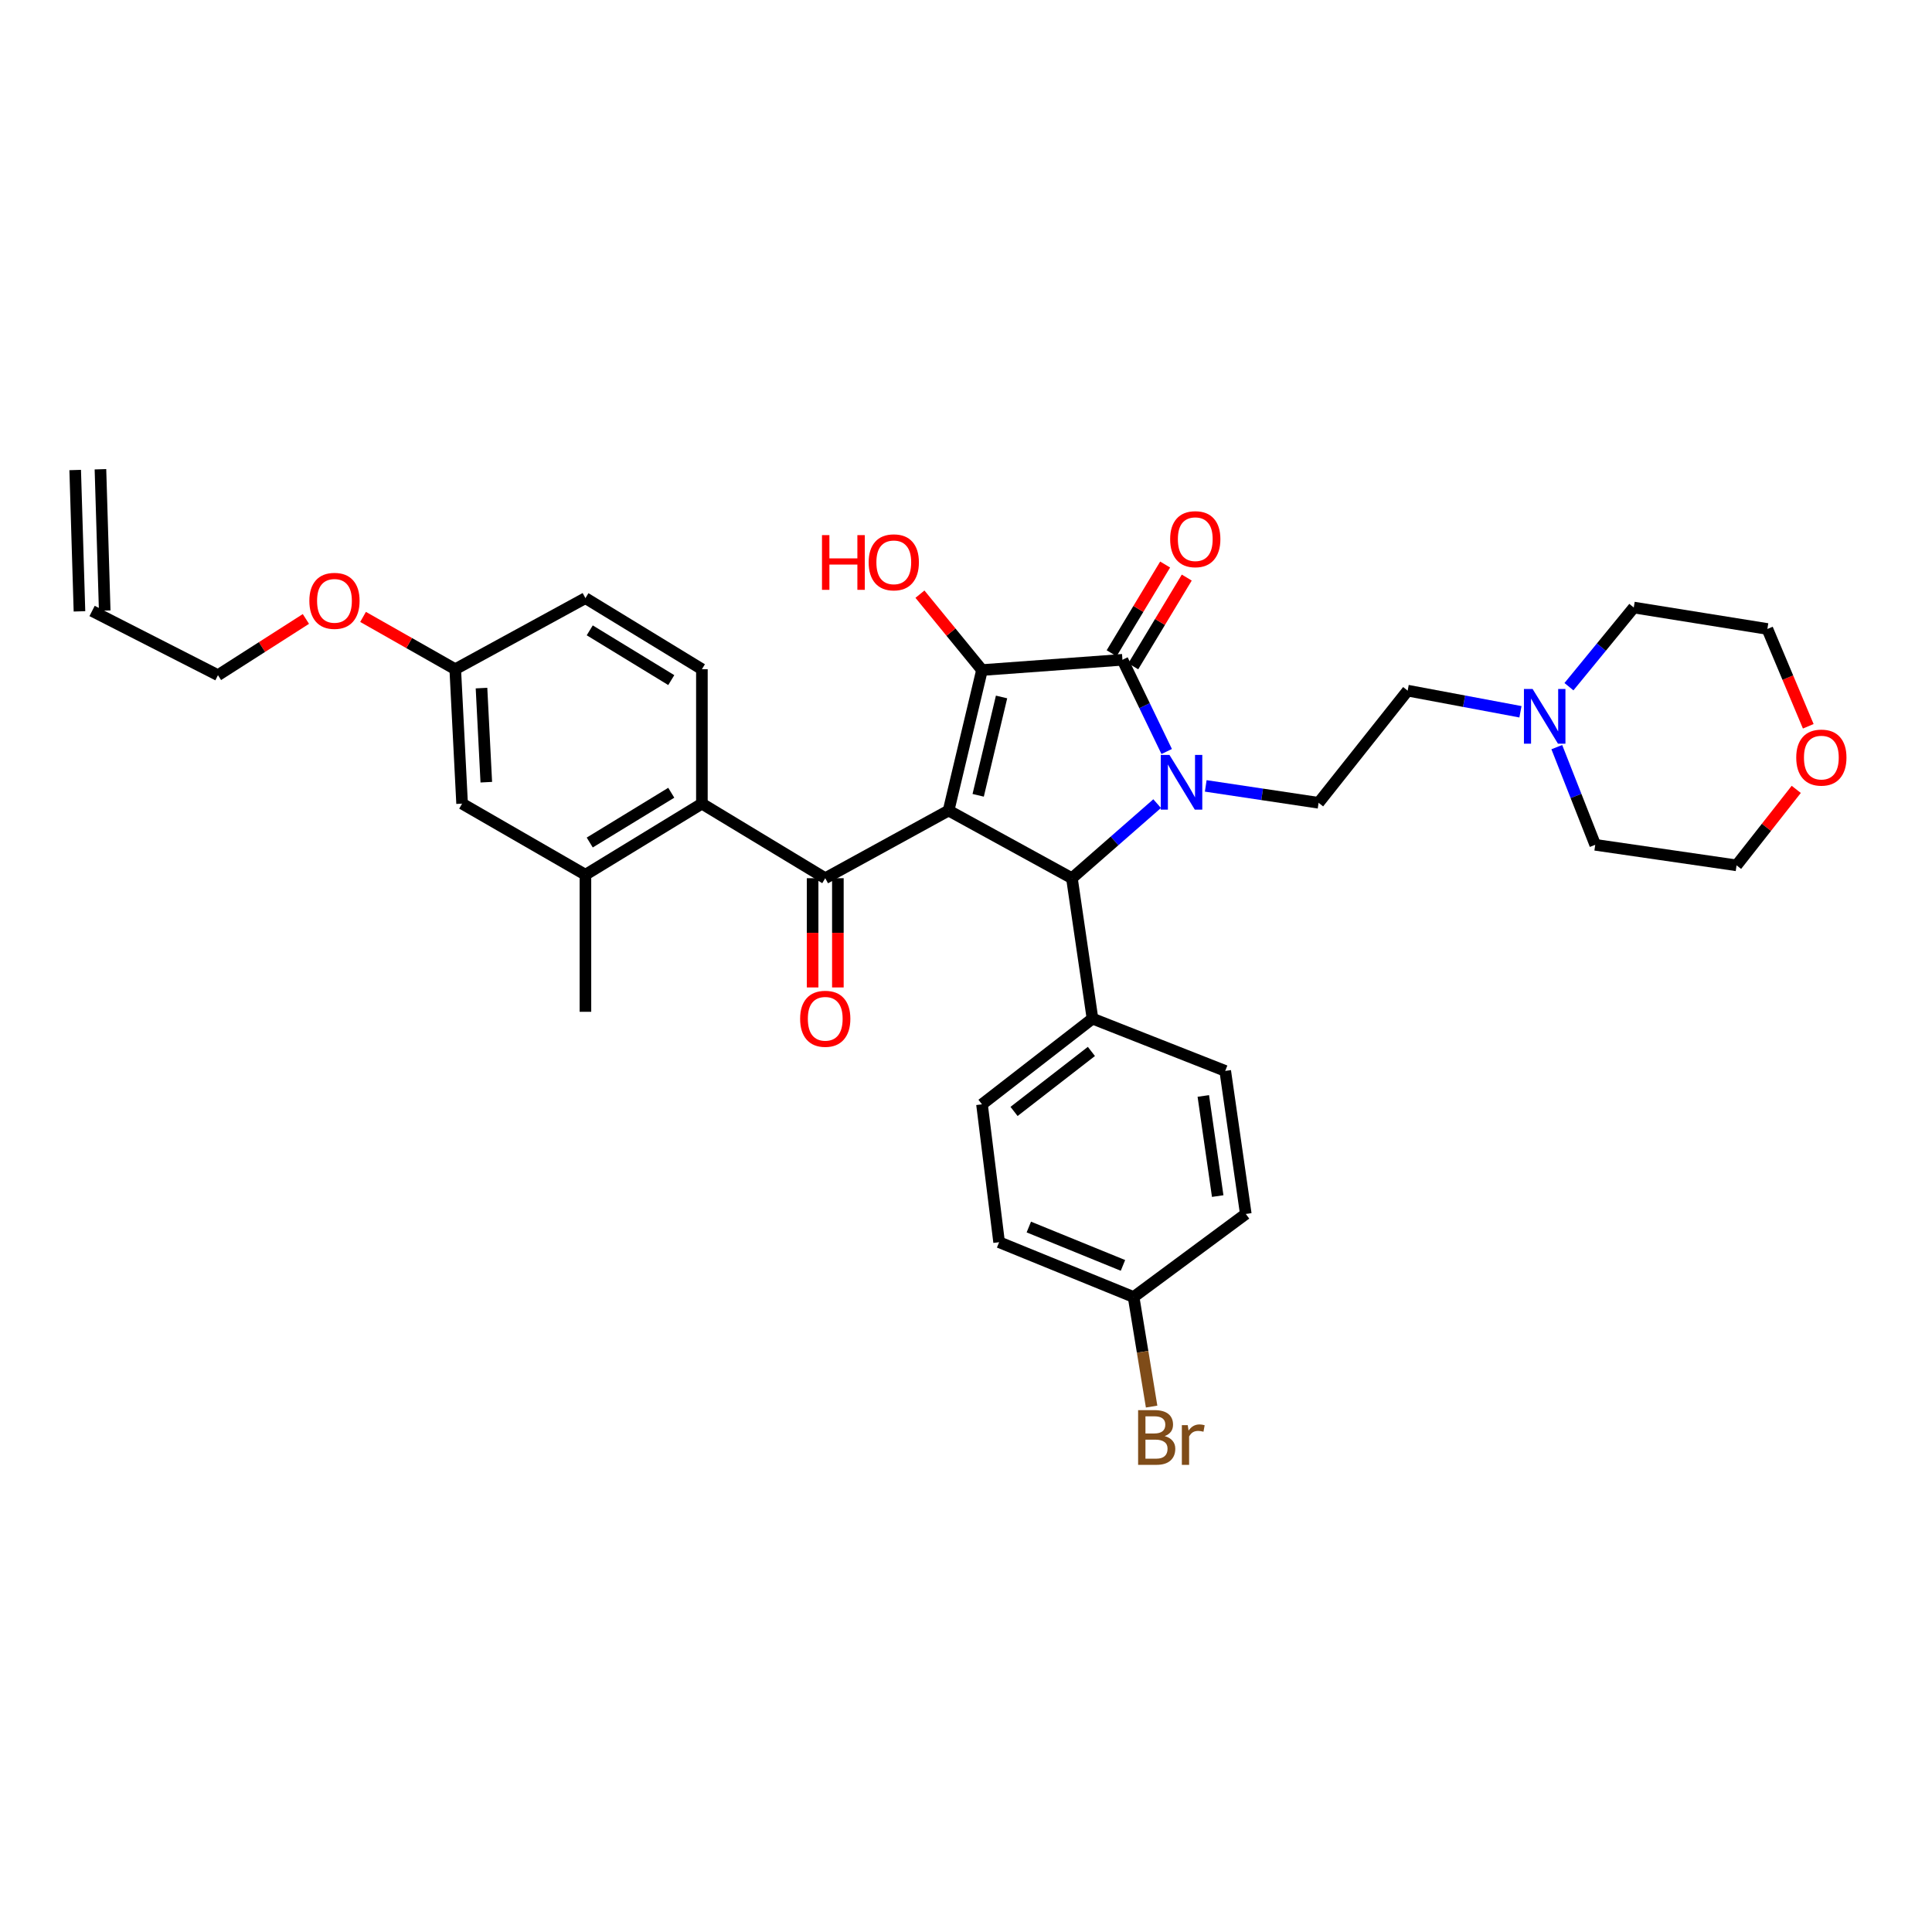 <?xml version='1.0' encoding='iso-8859-1'?>
<svg version='1.1' baseProfile='full'
              xmlns='http://www.w3.org/2000/svg'
                      xmlns:rdkit='http://www.rdkit.org/xml'
                      xmlns:xlink='http://www.w3.org/1999/xlink'
                  xml:space='preserve'
width='1000px' height='1000px' viewBox='0 0 1000 1000'>
<!-- END OF HEADER -->
<rect style='opacity:1.0;fill:#FFFFFF;stroke:none' width='1000' height='1000' x='0' y='0'> </rect>
<path class='bond-1' d='M 490.99,419.538 L 508.277,346.818' style='fill:none;fill-rule:evenodd;stroke:#000000;stroke-width:6px;stroke-linecap:butt;stroke-linejoin:miter;stroke-opacity:1' />
<path class='bond-1' d='M 506.303,411.653 L 518.404,360.749' style='fill:none;fill-rule:evenodd;stroke:#000000;stroke-width:6px;stroke-linecap:butt;stroke-linejoin:miter;stroke-opacity:1' />
<path class='bond-3' d='M 490.99,419.538 L 554.827,454.561' style='fill:none;fill-rule:evenodd;stroke:#000000;stroke-width:6px;stroke-linecap:butt;stroke-linejoin:miter;stroke-opacity:1' />
<path class='bond-4' d='M 490.99,419.538 L 427.146,454.561' style='fill:none;fill-rule:evenodd;stroke:#000000;stroke-width:6px;stroke-linecap:butt;stroke-linejoin:miter;stroke-opacity:1' />
<path class='bond-0' d='M 598.936,415.953 L 576.882,435.257' style='fill:none;fill-rule:evenodd;stroke:#0000FF;stroke-width:6px;stroke-linecap:butt;stroke-linejoin:miter;stroke-opacity:1' />
<path class='bond-0' d='M 576.882,435.257 L 554.827,454.561' style='fill:none;fill-rule:evenodd;stroke:#000000;stroke-width:6px;stroke-linecap:butt;stroke-linejoin:miter;stroke-opacity:1' />
<path class='bond-6' d='M 624.094,406.779 L 653.297,411.154' style='fill:none;fill-rule:evenodd;stroke:#0000FF;stroke-width:6px;stroke-linecap:butt;stroke-linejoin:miter;stroke-opacity:1' />
<path class='bond-6' d='M 653.297,411.154 L 682.501,415.528' style='fill:none;fill-rule:evenodd;stroke:#000000;stroke-width:6px;stroke-linecap:butt;stroke-linejoin:miter;stroke-opacity:1' />
<path class='bond-34' d='M 603.88,388.982 L 592.427,365.245' style='fill:none;fill-rule:evenodd;stroke:#0000FF;stroke-width:6px;stroke-linecap:butt;stroke-linejoin:miter;stroke-opacity:1' />
<path class='bond-34' d='M 592.427,365.245 L 580.975,341.508' style='fill:none;fill-rule:evenodd;stroke:#000000;stroke-width:6px;stroke-linecap:butt;stroke-linejoin:miter;stroke-opacity:1' />
<path class='bond-2' d='M 508.277,346.818 L 580.975,341.508' style='fill:none;fill-rule:evenodd;stroke:#000000;stroke-width:6px;stroke-linecap:butt;stroke-linejoin:miter;stroke-opacity:1' />
<path class='bond-14' d='M 508.277,346.818 L 492.22,327.179' style='fill:none;fill-rule:evenodd;stroke:#000000;stroke-width:6px;stroke-linecap:butt;stroke-linejoin:miter;stroke-opacity:1' />
<path class='bond-14' d='M 492.22,327.179 L 476.163,307.541' style='fill:none;fill-rule:evenodd;stroke:#FF0000;stroke-width:6px;stroke-linecap:butt;stroke-linejoin:miter;stroke-opacity:1' />
<path class='bond-11' d='M 586.573,344.884 L 600.421,321.919' style='fill:none;fill-rule:evenodd;stroke:#000000;stroke-width:6px;stroke-linecap:butt;stroke-linejoin:miter;stroke-opacity:1' />
<path class='bond-11' d='M 600.421,321.919 L 614.269,298.954' style='fill:none;fill-rule:evenodd;stroke:#FF0000;stroke-width:6px;stroke-linecap:butt;stroke-linejoin:miter;stroke-opacity:1' />
<path class='bond-11' d='M 575.377,338.133 L 589.225,315.168' style='fill:none;fill-rule:evenodd;stroke:#000000;stroke-width:6px;stroke-linecap:butt;stroke-linejoin:miter;stroke-opacity:1' />
<path class='bond-11' d='M 589.225,315.168 L 603.073,292.203' style='fill:none;fill-rule:evenodd;stroke:#FF0000;stroke-width:6px;stroke-linecap:butt;stroke-linejoin:miter;stroke-opacity:1' />
<path class='bond-8' d='M 554.827,454.561 L 565.468,527.237' style='fill:none;fill-rule:evenodd;stroke:#000000;stroke-width:6px;stroke-linecap:butt;stroke-linejoin:miter;stroke-opacity:1' />
<path class='bond-5' d='M 427.146,454.561 L 363.302,415.964' style='fill:none;fill-rule:evenodd;stroke:#000000;stroke-width:6px;stroke-linecap:butt;stroke-linejoin:miter;stroke-opacity:1' />
<path class='bond-12' d='M 420.609,454.561 L 420.609,482.831' style='fill:none;fill-rule:evenodd;stroke:#000000;stroke-width:6px;stroke-linecap:butt;stroke-linejoin:miter;stroke-opacity:1' />
<path class='bond-12' d='M 420.609,482.831 L 420.609,511.1' style='fill:none;fill-rule:evenodd;stroke:#FF0000;stroke-width:6px;stroke-linecap:butt;stroke-linejoin:miter;stroke-opacity:1' />
<path class='bond-12' d='M 433.683,454.561 L 433.683,482.831' style='fill:none;fill-rule:evenodd;stroke:#000000;stroke-width:6px;stroke-linecap:butt;stroke-linejoin:miter;stroke-opacity:1' />
<path class='bond-12' d='M 433.683,482.831 L 433.683,511.1' style='fill:none;fill-rule:evenodd;stroke:#FF0000;stroke-width:6px;stroke-linecap:butt;stroke-linejoin:miter;stroke-opacity:1' />
<path class='bond-7' d='M 363.302,415.964 L 303.017,452.767' style='fill:none;fill-rule:evenodd;stroke:#000000;stroke-width:6px;stroke-linecap:butt;stroke-linejoin:miter;stroke-opacity:1' />
<path class='bond-7' d='M 347.447,410.326 L 305.248,436.088' style='fill:none;fill-rule:evenodd;stroke:#000000;stroke-width:6px;stroke-linecap:butt;stroke-linejoin:miter;stroke-opacity:1' />
<path class='bond-10' d='M 363.302,415.964 L 363.302,346.382' style='fill:none;fill-rule:evenodd;stroke:#000000;stroke-width:6px;stroke-linecap:butt;stroke-linejoin:miter;stroke-opacity:1' />
<path class='bond-15' d='M 682.501,415.528 L 728.601,357.473' style='fill:none;fill-rule:evenodd;stroke:#000000;stroke-width:6px;stroke-linecap:butt;stroke-linejoin:miter;stroke-opacity:1' />
<path class='bond-13' d='M 303.017,452.767 L 239.18,415.964' style='fill:none;fill-rule:evenodd;stroke:#000000;stroke-width:6px;stroke-linecap:butt;stroke-linejoin:miter;stroke-opacity:1' />
<path class='bond-30' d='M 303.017,452.767 L 303.017,523.707' style='fill:none;fill-rule:evenodd;stroke:#000000;stroke-width:6px;stroke-linecap:butt;stroke-linejoin:miter;stroke-opacity:1' />
<path class='bond-17' d='M 565.468,527.237 L 508.277,571.601' style='fill:none;fill-rule:evenodd;stroke:#000000;stroke-width:6px;stroke-linecap:butt;stroke-linejoin:miter;stroke-opacity:1' />
<path class='bond-17' d='M 564.903,544.222 L 524.869,575.277' style='fill:none;fill-rule:evenodd;stroke:#000000;stroke-width:6px;stroke-linecap:butt;stroke-linejoin:miter;stroke-opacity:1' />
<path class='bond-18' d='M 565.468,527.237 L 634.178,554.3' style='fill:none;fill-rule:evenodd;stroke:#000000;stroke-width:6px;stroke-linecap:butt;stroke-linejoin:miter;stroke-opacity:1' />
<path class='bond-9' d='M 786.983,368.414 L 757.792,362.943' style='fill:none;fill-rule:evenodd;stroke:#0000FF;stroke-width:6px;stroke-linecap:butt;stroke-linejoin:miter;stroke-opacity:1' />
<path class='bond-9' d='M 757.792,362.943 L 728.601,357.473' style='fill:none;fill-rule:evenodd;stroke:#000000;stroke-width:6px;stroke-linecap:butt;stroke-linejoin:miter;stroke-opacity:1' />
<path class='bond-28' d='M 812.086,355.43 L 828.864,334.945' style='fill:none;fill-rule:evenodd;stroke:#0000FF;stroke-width:6px;stroke-linecap:butt;stroke-linejoin:miter;stroke-opacity:1' />
<path class='bond-28' d='M 828.864,334.945 L 845.641,314.46' style='fill:none;fill-rule:evenodd;stroke:#000000;stroke-width:6px;stroke-linecap:butt;stroke-linejoin:miter;stroke-opacity:1' />
<path class='bond-29' d='M 805.8,386.711 L 815.744,411.993' style='fill:none;fill-rule:evenodd;stroke:#0000FF;stroke-width:6px;stroke-linecap:butt;stroke-linejoin:miter;stroke-opacity:1' />
<path class='bond-29' d='M 815.744,411.993 L 825.689,437.274' style='fill:none;fill-rule:evenodd;stroke:#000000;stroke-width:6px;stroke-linecap:butt;stroke-linejoin:miter;stroke-opacity:1' />
<path class='bond-22' d='M 363.302,346.382 L 303.017,309.586' style='fill:none;fill-rule:evenodd;stroke:#000000;stroke-width:6px;stroke-linecap:butt;stroke-linejoin:miter;stroke-opacity:1' />
<path class='bond-22' d='M 347.448,352.022 L 305.249,326.265' style='fill:none;fill-rule:evenodd;stroke:#000000;stroke-width:6px;stroke-linecap:butt;stroke-linejoin:miter;stroke-opacity:1' />
<path class='bond-36' d='M 239.18,415.964 L 235.636,346.382' style='fill:none;fill-rule:evenodd;stroke:#000000;stroke-width:6px;stroke-linecap:butt;stroke-linejoin:miter;stroke-opacity:1' />
<path class='bond-36' d='M 251.706,404.862 L 249.224,356.154' style='fill:none;fill-rule:evenodd;stroke:#000000;stroke-width:6px;stroke-linecap:butt;stroke-linejoin:miter;stroke-opacity:1' />
<path class='bond-16' d='M 929.737,408.582 L 914.291,428.241' style='fill:none;fill-rule:evenodd;stroke:#FF0000;stroke-width:6px;stroke-linecap:butt;stroke-linejoin:miter;stroke-opacity:1' />
<path class='bond-16' d='M 914.291,428.241 L 898.845,447.901' style='fill:none;fill-rule:evenodd;stroke:#000000;stroke-width:6px;stroke-linecap:butt;stroke-linejoin:miter;stroke-opacity:1' />
<path class='bond-37' d='M 935.954,375.923 L 925.371,350.737' style='fill:none;fill-rule:evenodd;stroke:#FF0000;stroke-width:6px;stroke-linecap:butt;stroke-linejoin:miter;stroke-opacity:1' />
<path class='bond-37' d='M 925.371,350.737 L 914.787,325.551' style='fill:none;fill-rule:evenodd;stroke:#000000;stroke-width:6px;stroke-linecap:butt;stroke-linejoin:miter;stroke-opacity:1' />
<path class='bond-24' d='M 508.277,571.601 L 517.138,642.963' style='fill:none;fill-rule:evenodd;stroke:#000000;stroke-width:6px;stroke-linecap:butt;stroke-linejoin:miter;stroke-opacity:1' />
<path class='bond-25' d='M 634.178,554.3 L 644.819,628.335' style='fill:none;fill-rule:evenodd;stroke:#000000;stroke-width:6px;stroke-linecap:butt;stroke-linejoin:miter;stroke-opacity:1' />
<path class='bond-25' d='M 622.834,567.265 L 630.282,619.089' style='fill:none;fill-rule:evenodd;stroke:#000000;stroke-width:6px;stroke-linecap:butt;stroke-linejoin:miter;stroke-opacity:1' />
<path class='bond-19' d='M 47.663,316.239 L 112.821,349.469' style='fill:none;fill-rule:evenodd;stroke:#000000;stroke-width:6px;stroke-linecap:butt;stroke-linejoin:miter;stroke-opacity:1' />
<path class='bond-20' d='M 54.197,316.042 L 51.989,242.887' style='fill:none;fill-rule:evenodd;stroke:#000000;stroke-width:6px;stroke-linecap:butt;stroke-linejoin:miter;stroke-opacity:1' />
<path class='bond-20' d='M 41.129,316.437 L 38.921,243.281' style='fill:none;fill-rule:evenodd;stroke:#000000;stroke-width:6px;stroke-linecap:butt;stroke-linejoin:miter;stroke-opacity:1' />
<path class='bond-21' d='M 235.636,346.382 L 303.017,309.586' style='fill:none;fill-rule:evenodd;stroke:#000000;stroke-width:6px;stroke-linecap:butt;stroke-linejoin:miter;stroke-opacity:1' />
<path class='bond-27' d='M 235.636,346.382 L 211.777,332.846' style='fill:none;fill-rule:evenodd;stroke:#000000;stroke-width:6px;stroke-linecap:butt;stroke-linejoin:miter;stroke-opacity:1' />
<path class='bond-27' d='M 211.777,332.846 L 187.918,319.31' style='fill:none;fill-rule:evenodd;stroke:#FF0000;stroke-width:6px;stroke-linecap:butt;stroke-linejoin:miter;stroke-opacity:1' />
<path class='bond-23' d='M 586.749,671.333 L 644.819,628.335' style='fill:none;fill-rule:evenodd;stroke:#000000;stroke-width:6px;stroke-linecap:butt;stroke-linejoin:miter;stroke-opacity:1' />
<path class='bond-26' d='M 586.749,671.333 L 591.411,699.688' style='fill:none;fill-rule:evenodd;stroke:#000000;stroke-width:6px;stroke-linecap:butt;stroke-linejoin:miter;stroke-opacity:1' />
<path class='bond-26' d='M 591.411,699.688 L 596.074,728.043' style='fill:none;fill-rule:evenodd;stroke:#7F4C19;stroke-width:6px;stroke-linecap:butt;stroke-linejoin:miter;stroke-opacity:1' />
<path class='bond-35' d='M 586.749,671.333 L 517.138,642.963' style='fill:none;fill-rule:evenodd;stroke:#000000;stroke-width:6px;stroke-linecap:butt;stroke-linejoin:miter;stroke-opacity:1' />
<path class='bond-35' d='M 581.242,654.971 L 532.514,635.111' style='fill:none;fill-rule:evenodd;stroke:#000000;stroke-width:6px;stroke-linecap:butt;stroke-linejoin:miter;stroke-opacity:1' />
<path class='bond-31' d='M 158.332,320.371 L 135.577,334.92' style='fill:none;fill-rule:evenodd;stroke:#FF0000;stroke-width:6px;stroke-linecap:butt;stroke-linejoin:miter;stroke-opacity:1' />
<path class='bond-31' d='M 135.577,334.92 L 112.821,349.469' style='fill:none;fill-rule:evenodd;stroke:#000000;stroke-width:6px;stroke-linecap:butt;stroke-linejoin:miter;stroke-opacity:1' />
<path class='bond-33' d='M 845.641,314.46 L 914.787,325.551' style='fill:none;fill-rule:evenodd;stroke:#000000;stroke-width:6px;stroke-linecap:butt;stroke-linejoin:miter;stroke-opacity:1' />
<path class='bond-32' d='M 825.689,437.274 L 898.845,447.901' style='fill:none;fill-rule:evenodd;stroke:#000000;stroke-width:6px;stroke-linecap:butt;stroke-linejoin:miter;stroke-opacity:1' />
<path  class='atom-1' d='M 605.301 390.742
L 614.581 405.742
Q 615.501 407.222, 616.981 409.902
Q 618.461 412.582, 618.541 412.742
L 618.541 390.742
L 622.301 390.742
L 622.301 419.062
L 618.421 419.062
L 608.461 402.662
Q 607.301 400.742, 606.061 398.542
Q 604.861 396.342, 604.501 395.662
L 604.501 419.062
L 600.821 419.062
L 600.821 390.742
L 605.301 390.742
' fill='#0000FF'/>
<path  class='atom-10' d='M 793.267 356.605
L 802.547 371.605
Q 803.467 373.085, 804.947 375.765
Q 806.427 378.445, 806.507 378.605
L 806.507 356.605
L 810.267 356.605
L 810.267 384.925
L 806.387 384.925
L 796.427 368.525
Q 795.267 366.605, 794.027 364.405
Q 792.827 362.205, 792.467 361.525
L 792.467 384.925
L 788.787 384.925
L 788.787 356.605
L 793.267 356.605
' fill='#0000FF'/>
<path  class='atom-12' d='M 605.671 279.073
Q 605.671 272.273, 609.031 268.473
Q 612.391 264.673, 618.671 264.673
Q 624.951 264.673, 628.311 268.473
Q 631.671 272.273, 631.671 279.073
Q 631.671 285.953, 628.271 289.873
Q 624.871 293.753, 618.671 293.753
Q 612.431 293.753, 609.031 289.873
Q 605.671 285.993, 605.671 279.073
M 618.671 290.553
Q 622.991 290.553, 625.311 287.673
Q 627.671 284.753, 627.671 279.073
Q 627.671 273.513, 625.311 270.713
Q 622.991 267.873, 618.671 267.873
Q 614.351 267.873, 611.991 270.673
Q 609.671 273.473, 609.671 279.073
Q 609.671 284.793, 611.991 287.673
Q 614.351 290.553, 618.671 290.553
' fill='#FF0000'/>
<path  class='atom-13' d='M 414.146 527.317
Q 414.146 520.517, 417.506 516.717
Q 420.866 512.917, 427.146 512.917
Q 433.426 512.917, 436.786 516.717
Q 440.146 520.517, 440.146 527.317
Q 440.146 534.197, 436.746 538.117
Q 433.346 541.997, 427.146 541.997
Q 420.906 541.997, 417.506 538.117
Q 414.146 534.237, 414.146 527.317
M 427.146 538.797
Q 431.466 538.797, 433.786 535.917
Q 436.146 532.997, 436.146 527.317
Q 436.146 521.757, 433.786 518.957
Q 431.466 516.117, 427.146 516.117
Q 422.826 516.117, 420.466 518.917
Q 418.146 521.717, 418.146 527.317
Q 418.146 533.037, 420.466 535.917
Q 422.826 538.797, 427.146 538.797
' fill='#FF0000'/>
<path  class='atom-15' d='M 425.46 276.978
L 429.3 276.978
L 429.3 289.018
L 443.78 289.018
L 443.78 276.978
L 447.62 276.978
L 447.62 305.298
L 443.78 305.298
L 443.78 292.218
L 429.3 292.218
L 429.3 305.298
L 425.46 305.298
L 425.46 276.978
' fill='#FF0000'/>
<path  class='atom-15' d='M 449.62 291.058
Q 449.62 284.258, 452.98 280.458
Q 456.34 276.658, 462.62 276.658
Q 468.9 276.658, 472.26 280.458
Q 475.62 284.258, 475.62 291.058
Q 475.62 297.938, 472.22 301.858
Q 468.82 305.738, 462.62 305.738
Q 456.38 305.738, 452.98 301.858
Q 449.62 297.978, 449.62 291.058
M 462.62 302.538
Q 466.94 302.538, 469.26 299.658
Q 471.62 296.738, 471.62 291.058
Q 471.62 285.498, 469.26 282.698
Q 466.94 279.858, 462.62 279.858
Q 458.3 279.858, 455.94 282.658
Q 453.62 285.458, 453.62 291.058
Q 453.62 296.778, 455.94 299.658
Q 458.3 302.538, 462.62 302.538
' fill='#FF0000'/>
<path  class='atom-17' d='M 929.729 392.126
Q 929.729 385.326, 933.089 381.526
Q 936.449 377.726, 942.729 377.726
Q 949.009 377.726, 952.369 381.526
Q 955.729 385.326, 955.729 392.126
Q 955.729 399.006, 952.329 402.926
Q 948.929 406.806, 942.729 406.806
Q 936.489 406.806, 933.089 402.926
Q 929.729 399.046, 929.729 392.126
M 942.729 403.606
Q 947.049 403.606, 949.369 400.726
Q 951.729 397.806, 951.729 392.126
Q 951.729 386.566, 949.369 383.766
Q 947.049 380.926, 942.729 380.926
Q 938.409 380.926, 936.049 383.726
Q 933.729 386.526, 933.729 392.126
Q 933.729 397.846, 936.049 400.726
Q 938.409 403.606, 942.729 403.606
' fill='#FF0000'/>
<path  class='atom-27' d='M 602.845 743.326
Q 605.565 744.086, 606.925 745.766
Q 608.325 747.406, 608.325 749.846
Q 608.325 753.766, 605.805 756.006
Q 603.325 758.206, 598.605 758.206
L 589.085 758.206
L 589.085 729.886
L 597.445 729.886
Q 602.285 729.886, 604.725 731.846
Q 607.165 733.806, 607.165 737.406
Q 607.165 741.686, 602.845 743.326
M 592.885 733.086
L 592.885 741.966
L 597.445 741.966
Q 600.245 741.966, 601.685 740.846
Q 603.165 739.686, 603.165 737.406
Q 603.165 733.086, 597.445 733.086
L 592.885 733.086
M 598.605 755.006
Q 601.365 755.006, 602.845 753.686
Q 604.325 752.366, 604.325 749.846
Q 604.325 747.526, 602.685 746.366
Q 601.085 745.166, 598.005 745.166
L 592.885 745.166
L 592.885 755.006
L 598.605 755.006
' fill='#7F4C19'/>
<path  class='atom-27' d='M 614.765 737.646
L 615.205 740.486
Q 617.365 737.286, 620.885 737.286
Q 622.005 737.286, 623.525 737.686
L 622.925 741.046
Q 621.205 740.646, 620.245 740.646
Q 618.565 740.646, 617.445 741.326
Q 616.365 741.966, 615.485 743.526
L 615.485 758.206
L 611.725 758.206
L 611.725 737.646
L 614.765 737.646
' fill='#7F4C19'/>
<path  class='atom-28' d='M 160.121 310.995
Q 160.121 304.195, 163.481 300.395
Q 166.841 296.595, 173.121 296.595
Q 179.401 296.595, 182.761 300.395
Q 186.121 304.195, 186.121 310.995
Q 186.121 317.875, 182.721 321.795
Q 179.321 325.675, 173.121 325.675
Q 166.881 325.675, 163.481 321.795
Q 160.121 317.915, 160.121 310.995
M 173.121 322.475
Q 177.441 322.475, 179.761 319.595
Q 182.121 316.675, 182.121 310.995
Q 182.121 305.435, 179.761 302.635
Q 177.441 299.795, 173.121 299.795
Q 168.801 299.795, 166.441 302.595
Q 164.121 305.395, 164.121 310.995
Q 164.121 316.715, 166.441 319.595
Q 168.801 322.475, 173.121 322.475
' fill='#FF0000'/>
</svg>
